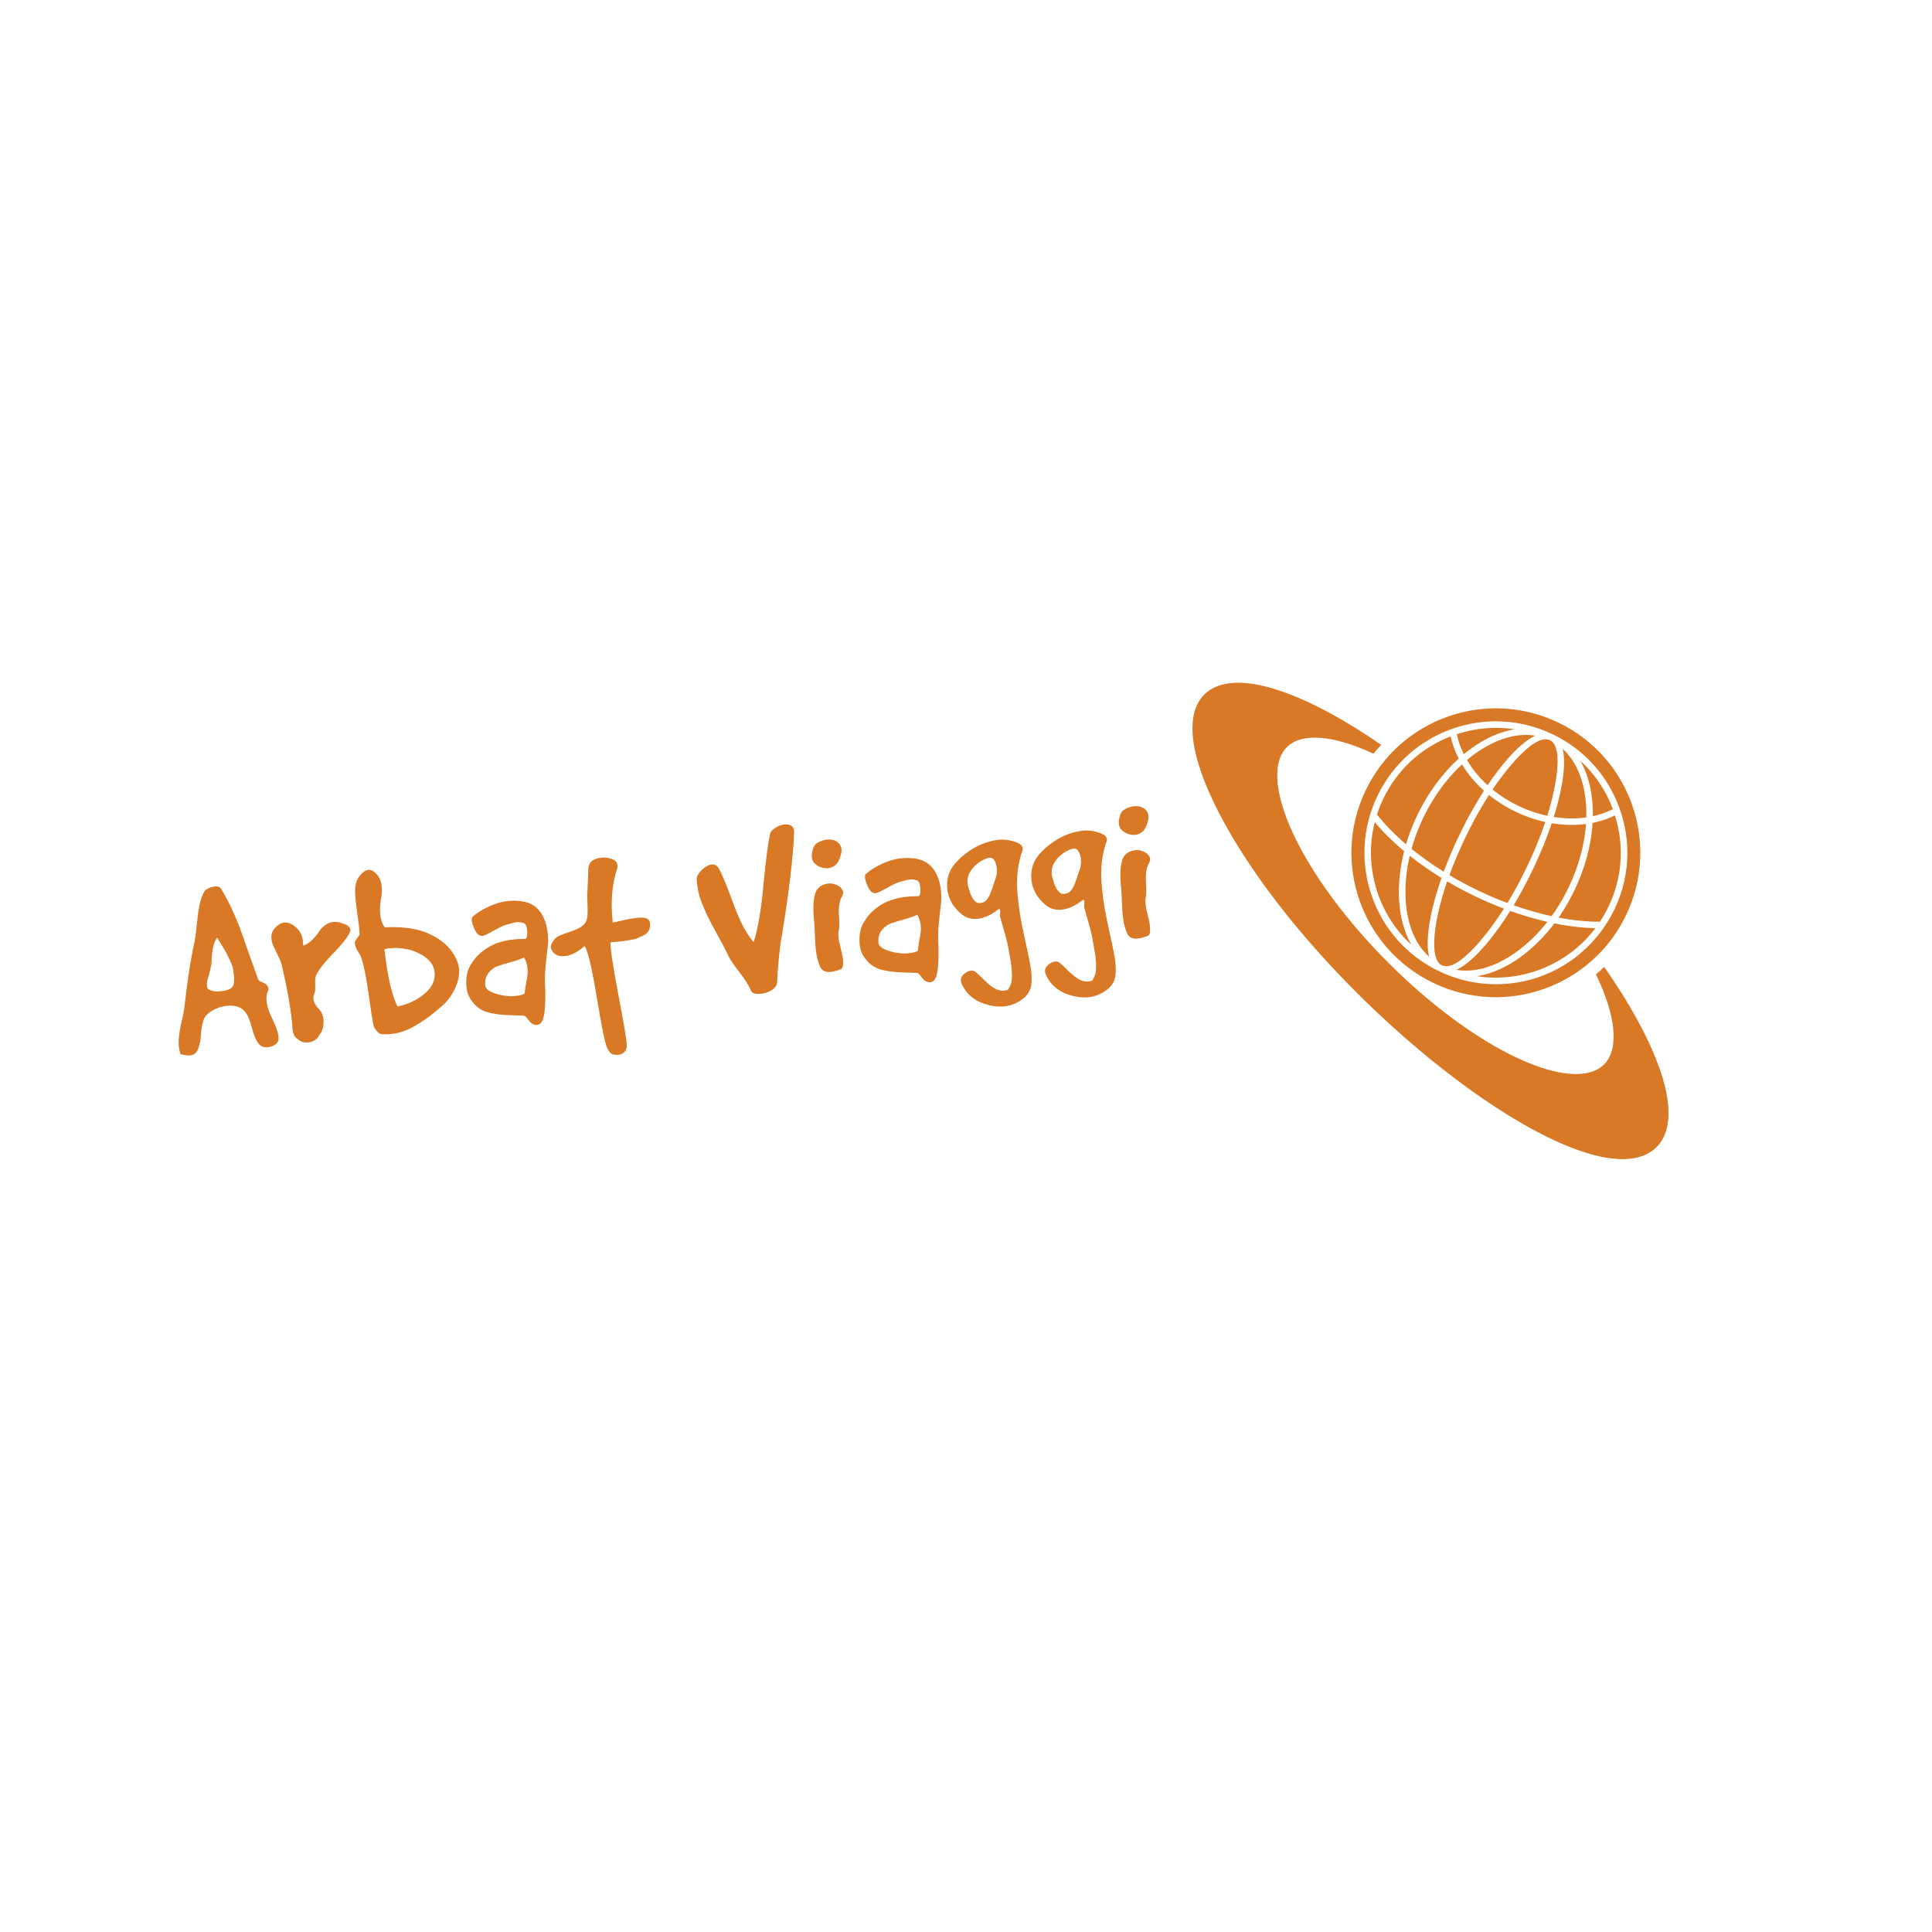 <?xml version="1.0" encoding="UTF-8" standalone="no"?> <svg xmlns="http://www.w3.org/2000/svg" xmlns:xlink="http://www.w3.org/1999/xlink" version="1.1" width="500" height="500" viewBox="0 0 500 500" xml:space="preserve"> <desc>Created with Fabric.js 3.6.3</desc> <defs> </defs> <g transform="matrix(1 0 0 1 250 250)"> <rect style="stroke: none; stroke-width: 1; stroke-dasharray: none; stroke-linecap: butt; stroke-dashoffset: 0; stroke-linejoin: miter; stroke-miterlimit: 4; fill: rgb(255,255,255); fill-rule: nonzero; opacity: 1;" x="-250" y="-250" rx="0" ry="0" width="500" height="500"></rect> </g> <g transform="matrix(0.994 -0.108 0.108 0.994 169.252 239.012)" style=""><path fill="#d97925" opacity="1" d="M-118.59-8.63L-118.59-8.63Q-118.26-9.71-117.29-14.23Q-116.31-18.75-114.91-20.69L-114.91-20.69Q-114.37-21.50-112.66-21.77Q-110.95-22.03-110.42-21.03L-110.42-21.03Q-109.15-18.35-108.07-15.10Q-107.00-11.85-106.43-9.40Q-105.86-6.96-104.92-2.97Q-103.99 1.01-103.45 3.16L-103.45 3.16Q-103.45 3.63-102.55 4.10Q-101.64 4.57-101.37 4.97L-101.37 4.97Q-100.70 6.11-101.37 6.78L-101.37 6.78Q-102.51 9.26-101.04 13.34Q-99.56 17.43-99.83 19.17L-99.83 19.17Q-100.03 20.58-102.01 20.95Q-103.99 21.32-104.99 20.04L-104.99 20.04Q-105.93 18.77-106.50 14.95Q-107.07 11.13-108.88 10.06L-108.88 10.06Q-110.75 8.99-113.30 9.29Q-115.85 9.59-117.65 11.00L-117.65 11.00Q-118.46 11.60-118.99 13.17Q-119.53 14.75-119.76 16.26Q-120.00 17.76-120.64 19.17Q-121.27 20.58-122.31 20.88Q-123.35 21.18-125.49 20.38L-125.49 20.38Q-125.90 18.50-125.53 16.49Q-125.16 14.48-124.25 11.90Q-123.35 9.32-123.08 7.98L-123.08 7.98Q-121.00-1.46-118.59-8.63ZM-114.91-2.60L-114.91-2.60Q-115.04-1.73-115.51-0.43Q-115.98 0.88-116.35 1.72Q-116.72 2.56-116.78 3.49Q-116.85 4.43-116.18 4.63L-116.18 4.63Q-115.04 5.44-112.63 5.30Q-110.22 5.17-109.82 3.76L-109.82 3.76Q-109.55 2.76-109.55 1.58Q-109.55 0.41-109.61-0.36Q-109.68-1.13-110.22-2.60Q-110.75-4.08-110.92-4.51Q-111.09-4.95-111.93-6.72Q-112.76-8.50-112.83-8.63L-112.83-8.63Q-114.37-6.76-114.91-2.60Z"></path><path fill="#d97925" opacity="1" d="M-96.95 0.28L-96.95 0.28Q-97.09-0.73-97.65-2.27Q-98.22-3.81-98.59-4.92Q-98.96-6.02-98.83-7.29Q-98.69-8.57-97.62-9.50L-97.62-9.50Q-95.14-11.65-92.76-9.57Q-90.39-7.49-90.92-4.14L-90.92-4.14Q-89.65-4.35-88.38-5.38Q-87.10-6.42-86.30-7.43Q-85.49-8.43-84.12-9.04Q-82.75-9.64-81.14-9.17L-81.14-9.17Q-80.47-8.90-80.27-8.80Q-80.07-8.70-79.50-8.43Q-78.93-8.16-78.79-7.96Q-78.66-7.76-78.43-7.43Q-78.19-7.09-78.33-6.69Q-78.46-6.29-78.79-5.82L-78.79-5.82Q-80.07-4.01-83.45-1.23Q-86.83 1.55-88.24 3.63L-88.24 3.63Q-88.78 4.36-88.88 6.04Q-88.98 7.71-89.25 8.32L-89.25 8.32Q-90.52 10.26-88.58 12.67L-88.58 12.67Q-87.57 13.95-87.77 16.02Q-87.97 18.10-89.25 19.37L-89.25 19.37Q-90.25 20.85-92.09 20.91Q-93.94 20.98-94.94 19.71L-94.94 19.71Q-96.08 18.97-95.95 16.69L-95.95 16.69Q-95.68 10.73-96.95 0.28Z"></path><path fill="#d97925" opacity="1" d="M-73.23 20.85L-73.23 20.85Q-74.10 20.65-74.98 18.70L-74.98 18.70Q-75.24 16.49-75.41 10.09Q-75.58 3.69-76.38 0.14L-76.38 0.14Q-76.45-0.06-76.88-0.93Q-77.32-1.80-77.45-2.47Q-77.59-3.14-77.45-3.74L-77.45-3.74Q-77.25-4.08-76.72-4.61Q-76.18-5.15-76.05-5.48L-76.05-5.48Q-75.91-6.96-76.08-11.82Q-76.25-16.67-75.71-18.15L-75.71-18.15Q-75.31-19.96-73.53-21.23Q-71.76-22.50-70.42-20.96L-70.42-20.96Q-69.15-19.62-69.05-17.75Q-68.95-15.87-69.51-14.13Q-70.08-12.39-70.18-10.31Q-70.29-8.23-69.41-6.56L-69.41-6.56Q-65.46-6.36-62.08-5.35Q-58.69-4.35-55.85-2.03Q-53.00 0.28-51.86 3.63L-51.86 3.63Q-50.79 6.64-52.36 9.93Q-53.94 13.21-56.75 15.22L-56.75 15.22Q-61.17 18.37-65.16 19.98Q-69.15 21.58-73.23 20.85ZM-68.34 14.15L-68.34 14.15Q-64.39 13.88-61.04 11.67Q-57.69 9.46-57.82 6.11L-57.82 6.11Q-57.89 3.96-59.93 2.15Q-61.98 0.34-64.79-0.46Q-67.61-1.26-70.08-0.93L-70.08-0.93Q-70.08 9.26-68.34 14.15Z"></path><path fill="#d97925" opacity="1" d="M-34.04 22.45L-34.04 22.45Q-34.57 22.12-35.14 21.08Q-35.71 20.04-36.18 20.04L-36.18 20.04Q-37.12 19.91-39.03 19.64Q-40.94 19.37-42.04 19.14Q-43.15 18.90-44.62 18.43Q-46.10 17.97-47.17 17.09Q-48.24 16.22-48.98 14.95L-48.98 14.95Q-50.25 13.01-49.98 10.16Q-49.72 7.31-48.38 5.57L-48.38 5.57Q-46.84 3.49-44.76 2.25Q-42.68 1.01-40.77 0.61Q-38.86 0.21-37.19 0.18Q-35.51 0.14-34.44 0.28L-34.44 0.28L-33.37 0.34Q-32.83-0.33-32.83-2.00Q-32.83-3.68-33.84-3.88L-33.84-3.88Q-34.84-4.35-36.55-4.08Q-38.26-3.81-38.96-3.61Q-39.67-3.41-41.31-2.70Q-42.95-2.00-43.82-1.73L-43.82-1.73Q-45.56-1.13-46.37-3.64Q-47.17-6.15-46.50-6.82L-46.50-6.82Q-43.95-8.57-40.47-9.44Q-36.99-10.31-33.54-9.47Q-30.09-8.63-28.68-5.69L-28.68-5.69Q-27.74-3.74-27.64-1.36Q-27.54 1.01-27.97 2.89Q-28.41 4.77-28.98 7.41Q-29.55 10.06-29.68 11.94L-29.68 11.94Q-30.22 20.38-31.63 22.19L-31.63 22.19Q-32.63 23.33-34.04 22.45ZM-35.24 14.35L-35.24 14.35Q-35.04 13.41-34.64 12.00Q-34.24 10.60-34.00 9.72Q-33.77 8.85-33.80 7.61Q-33.84 6.37-34.37 5.10L-34.37 5.10Q-35.45 5.50-37.62 5.87Q-39.80 6.24-41.24 6.54Q-42.68 6.84-43.89 8.02Q-45.09 9.19-45.16 11.20L-45.16 11.20Q-45.16 12.54-42.71 13.61Q-40.27 14.68-38.06 14.75Q-35.85 14.82-35.24 14.35Z"></path><path fill="#d97925" opacity="1" d="M-16.42-8.90L-16.42-8.90Q-16.35-9.50-15.95-11.95Q-15.55-14.40-15.41-15.74L-15.41-15.74Q-15.14-18.01-12.67-18.35Q-10.19-18.68-8.31-17.34L-8.31-17.34Q-7.44-16.47-7.98-15.07L-7.98-15.07Q-10.59-9.37-10.59-1.40L-10.59-1.40Q-10.05-1.46-8.71-1.60L-8.71-1.60Q-2.75-2.40-1.48-1.33L-1.48-1.33Q-0.74-0.59-1.14 0.81L-1.14 0.81Q-1.34 1.48-1.81 1.99Q-2.28 2.49-3.12 2.79Q-3.96 3.09-4.59 3.29Q-5.23 3.49-6.43 3.56Q-7.64 3.63-8.21 3.66Q-8.78 3.69-10.12 3.66Q-11.46 3.63-11.73 3.63L-11.73 3.63Q-12.06 5.91-11.16 17.30Q-10.25 28.69-10.39 30.49L-10.39 30.49Q-10.45 31.50-11.09 32.14Q-11.73 32.77-12.73 32.77L-12.73 32.77Q-13.94 32.77-14.54 32.34Q-15.14 31.90-15.55 30.63L-15.55 30.63Q-16.15 28.95-16.79 17.36Q-17.42 5.77-18.49 3.83L-18.49 3.83Q-19.90 4.90-21.58 5.50Q-23.25 6.11-24.89 5.77Q-26.53 5.44-27.14 3.76L-27.14 3.76Q-27.41 3.09-26.84 2.22Q-26.27 1.35-25.46 0.81L-25.46 0.81Q-24.59 0.34-21.61-0.29Q-18.63-0.93-17.69-2.07L-17.69-2.07Q-17.09-2.80-16.89-3.91Q-16.69-5.02-16.58-6.62Q-16.48-8.23-16.42-8.90Z"></path><path fill="#d97925" opacity="1" d=""></path><path fill="#d97925" opacity="1" d="M25.73 21.05L25.73 21.05Q23.38 21.05 23.11 20.04L23.11 20.04Q22.51 17.97 20.57 14.82Q18.62 11.67 18.15 10.19L18.15 10.19Q17.48 8.12 15.64 3.79Q13.80-0.53 12.90-3.91Q11.99-7.29 12.26-10.51L12.26-10.51Q12.46-11.38 13.70-12.39Q14.94-13.39 16.21-13.56Q17.48-13.73 18.15-12.52L18.15-12.52Q19.16-10.31 20.94-3.07Q22.71 4.16 25.12 7.58L25.12 7.58Q27.27 2.82 29.21-6.69Q31.15-16.20 32.36-19.76L32.36-19.76Q32.69-20.76 34.34-21.43Q35.98-22.10 37.42-21.67Q38.86-21.23 38.59-19.42L38.59-19.42Q37.18-9.97 32.69 6.24L32.69 6.24Q31.15 11.40 30.01 18.77L30.01 18.77Q29.75 19.71 28.51 20.38Q27.27 21.05 25.73 21.05Z"></path><path fill="#d97925" opacity="1" d="M41.27 4.10L41.27 4.10Q41.27-1.20 42.48-3.54L42.48-3.54Q43.15-4.81 44.69-5.25Q46.23-5.69 47.70-5.02L47.70-5.02Q48.77-4.55 49.31-3.64Q49.85-2.74 49.18-1.80L49.18-1.80Q47.97-0.12 47.84 2.89Q47.70 5.91 47.43 6.71L47.43 6.71Q46.83 8.25 47.33 11.40Q47.84 14.55 47.43 16.09L47.43 16.09Q47.43 16.29 47.23 16.63Q47.03 16.96 46.83 16.96L46.83 16.96Q42.34 18.23 41.54 15.75L41.54 15.75Q41.00 14.01 40.93 12.10Q40.87 10.19 41.07 7.68Q41.27 5.17 41.27 4.10ZM42.94-11.05L42.94-11.05Q42.21-12.12 42.64-13.76Q43.08-15.40 43.88-15.94L43.88-15.94Q45.42-16.87 47.23-16.74Q49.04-16.61 49.91-15.33L49.91-15.33Q50.72-14.13 49.95-12.29Q49.18-10.44 48.10-9.84L48.10-9.84Q46.96-9.17 45.52-9.47Q44.08-9.77 42.94-11.05Z"></path><path fill="#d97925" opacity="1" d="M68.34 22.45L68.34 22.45Q67.80 22.12 67.23 21.08Q66.66 20.04 66.19 20.04L66.19 20.04Q65.26 19.91 63.35 19.64Q61.44 19.37 60.33 19.14Q59.23 18.90 57.75 18.43Q56.28 17.97 55.21 17.09Q54.13 16.22 53.40 14.95L53.40 14.95Q52.12 13.01 52.39 10.16Q52.66 7.31 54.00 5.57L54.00 5.57Q55.54 3.49 57.62 2.25Q59.69 1.01 61.60 0.61Q63.51 0.21 65.19 0.18Q66.86 0.14 67.94 0.28L67.94 0.28L69.01 0.34Q69.54-0.33 69.54-2.00Q69.54-3.68 68.54-3.88L68.54-3.88Q67.53-4.35 65.83-4.08Q64.12-3.81 63.41-3.61Q62.71-3.41 61.07-2.70Q59.43-2.00 58.56-1.73L58.56-1.73Q56.81-1.13 56.01-3.64Q55.21-6.15 55.88-6.82L55.88-6.82Q58.42-8.57 61.91-9.44Q65.39-10.31 68.84-9.47Q72.29-8.63 73.70-5.69L73.70-5.69Q74.64-3.74 74.74-1.36Q74.84 1.01 74.40 2.89Q73.97 4.77 73.40 7.41Q72.83 10.06 72.69 11.94L72.69 11.94Q72.16 20.38 70.75 22.19L70.75 22.19Q69.74 23.33 68.34 22.45ZM67.13 14.35L67.13 14.35Q67.33 13.41 67.73 12.00Q68.14 10.60 68.37 9.72Q68.61 8.85 68.57 7.61Q68.54 6.37 68.00 5.10L68.00 5.10Q66.93 5.50 64.75 5.87Q62.58 6.24 61.14 6.54Q59.69 6.84 58.49 8.02Q57.28 9.19 57.22 11.20L57.22 11.20Q57.22 12.54 59.66 13.61Q62.11 14.68 64.32 14.75Q66.53 14.82 67.13 14.35Z"></path><path fill="#d97925" opacity="1" d="M79.59-7.43L79.59-7.43Q81.87-9.37 84.48-10.51Q87.10-11.65 90.05-11.88Q92.99-12.12 95.61-10.71L95.61-10.71Q97.21-9.91 96.95-8.70L96.95-8.70Q95.67-6.09 95.04-3.24Q94.40-0.39 94.37 2.86Q94.33 6.11 94.47 8.42Q94.60 10.73 95.04 14.65Q95.47 18.57 95.61 20.38L95.61 20.38Q95.94 23.79 95.41 26.17Q94.87 28.55 92.59 29.82L92.59 29.82Q88.64 32.10 83.81 30.33Q78.99 28.55 77.52 24.20L77.52 24.20Q76.91 22.39 78.76 21.42Q80.60 20.44 81.60 21.65L81.60 21.65Q81.94 21.99 83.45 23.83Q84.95 25.67 86.19 26.44Q87.43 27.21 89.04 27.01L89.04 27.01Q89.51 26.88 90.31 25.20L90.31 25.20Q90.92 23.19 90.72 19.41Q90.51 15.62 90.21 13.64Q89.91 11.67 89.24 7.85L89.24 7.85Q89.24 7.71 89.31 7.31L89.31 7.31Q89.64 5.84 89.17 5.91L89.17 5.91L88.77 6.11Q84.42 8.72 81.13 7.38L81.13 7.38Q79.12 6.58 77.32 3.29L77.32 3.29Q76.04 0.48 76.61-2.47Q77.18-5.42 79.59-7.43ZM83.88-5.62L83.88-5.62Q81.47-3.54 81.87-0.79L81.87-0.79Q82.54 3.83 84.42 3.83L84.42 3.83Q85.56 3.90 86.33 3.16Q87.10 2.42 87.97 0.51Q88.84-1.40 89.04-1.80L89.04-1.80Q89.64-2.80 89.74-4.38Q89.84-5.95 89.24-6.89L89.24-6.89Q88.84-7.70 87.80-7.53Q86.76-7.36 85.76-6.86Q84.75-6.36 83.88-5.62Z"></path><path fill="#d97925" opacity="1" d="M101.50-7.43L101.50-7.43Q103.78-9.37 106.39-10.51Q109.01-11.65 111.95-11.88Q114.90-12.12 117.52-10.71L117.52-10.71Q119.12-9.91 118.86-8.70L118.86-8.70Q117.58-6.09 116.95-3.24Q116.31-0.39 116.28 2.86Q116.24 6.11 116.38 8.42Q116.51 10.73 116.95 14.65Q117.38 18.57 117.52 20.38L117.52 20.38Q117.85 23.79 117.31 26.17Q116.78 28.55 114.50 29.82L114.50 29.82Q110.55 32.10 105.72 30.33Q100.90 28.55 99.43 24.20L99.43 24.20Q98.82 22.39 100.67 21.42Q102.51 20.44 103.51 21.65L103.51 21.65Q103.85 21.99 105.36 23.83Q106.86 25.67 108.10 26.44Q109.34 27.21 110.95 27.01L110.95 27.01Q111.42 26.88 112.22 25.20L112.22 25.20Q112.83 23.19 112.62 19.41Q112.42 15.62 112.12 13.64Q111.82 11.67 111.15 7.85L111.15 7.85Q111.15 7.71 111.22 7.31L111.22 7.31Q111.55 5.84 111.08 5.91L111.08 5.91L110.68 6.11Q106.33 8.72 103.04 7.38L103.04 7.38Q101.03 6.58 99.22 3.29L99.22 3.29Q97.95 0.48 98.52-2.47Q99.09-5.42 101.50-7.43ZM105.79-5.62L105.79-5.62Q103.38-3.54 103.78-0.79L103.78-0.79Q104.45 3.83 106.33 3.83L106.33 3.83Q107.47 3.90 108.24 3.16Q109.01 2.42 109.88 0.51Q110.75-1.40 110.95-1.80L110.95-1.80Q111.55-2.80 111.65-4.38Q111.75-5.95 111.15-6.89L111.15-6.89Q110.75-7.70 109.71-7.53Q108.67-7.36 107.67-6.86Q106.66-6.36 105.79-5.62Z"></path><path fill="#d97925" opacity="1" d="M121.20 4.10L121.20 4.10Q121.20-1.20 122.41-3.54L122.41-3.54Q123.08-4.81 124.62-5.25Q126.16-5.69 127.63-5.02L127.63-5.02Q128.71-4.55 129.24-3.64Q129.78-2.74 129.11-1.80L129.11-1.80Q127.90-0.12 127.77 2.89Q127.63 5.91 127.37 6.71L127.37 6.71Q126.76 8.25 127.26 11.40Q127.77 14.55 127.37 16.09L127.37 16.09Q127.37 16.29 127.16 16.63Q126.96 16.96 126.76 16.96L126.76 16.96Q122.27 18.23 121.47 15.75L121.47 15.75Q120.93 14.01 120.87 12.10Q120.80 10.19 121.00 7.68Q121.20 5.17 121.20 4.10ZM122.88-11.05L122.88-11.05Q122.14-12.12 122.57-13.76Q123.01-15.40 123.81-15.94L123.81-15.94Q125.36-16.87 127.16-16.74Q128.97-16.61 129.84-15.33L129.84-15.33Q130.65-14.13 129.88-12.29Q129.11-10.44 128.04-9.84L128.04-9.84Q126.90-9.17 125.46-9.47Q124.02-9.77 122.88-11.05Z"></path></g><g transform="matrix(1.233 0 0 1.233 370.211 238.338)"> <path style="stroke: none; stroke-width: 0; stroke-dasharray: none; stroke-linecap: butt; stroke-dashoffset: 0; stroke-linejoin: miter; stroke-miterlimit: 4; fill: rgb(217,121,37); fill-rule: nonzero; opacity: 1;" transform=" translate(-50.001, -50)" d="m 97.477 97.441 c -13.859 13.859 -71.652 -31.297 -91.777 -69.93 c -6.231 -11.957 -7.359 -20.848 -3.18 -25.027 c 3.191 -3.191 9.137 -3.309 17.195 -0.34 c 5.91 2.176 12.707 5.898 19.938 10.902 c -0.562 0.598 -1.102 1.215 -1.621 1.855 c -8.383 -3.918 -15.055 -4.5 -18.191 -1.363 c -3.062 3.062 -2.613 9.594 1.23 17.922 c 8.219 17.805 29.414 39.117 47.434 47.434 c 8.328 3.844 14.859 4.293 17.922 1.23 c 3.227 -3.227 2.519 -10.195 -1.707 -18.914 c 0.602 -0.492 1.184 -1.008 1.746 -1.547 c 5.231 7.473 9.109 14.504 11.355 20.59 c 2.969 8.051 2.848 13.996 -0.344 17.188 z m -39.824 -81.215 c 1.117 1.898 2.582 3.688 4.332 5.285 c 2.281 -3.398 6.285 -8.645 10.004 -10.402 c -5.121 -0.828 -10.367 1.773 -14.336 5.117 z m -1.039 0.918 c -5.09 4.699 -8.789 11.273 -10.598 17.723 c 2.066 1.672 4.336 3.285 6.762 4.793 c 2.141 -5.785 5.137 -11.852 8.449 -16.996 c -1.848 -1.664 -3.41 -3.527 -4.613 -5.519 z m 17.914 33.051 c -2.551 -0.586 -5.168 -1.355 -7.801 -2.297 c -2.461 3.934 -7.062 10.375 -11.285 12.371 c 7.211 1.168 14.574 -4.289 19.086 -10.074 z m 0.898 -1.195 c 3.902 -5.441 6.727 -12.438 7.215 -19.352 c -2.215 0.293 -4.602 0.273 -7.191 -0.156 c -1.945 5.801 -4.812 11.934 -7.992 17.219 c 2.695 0.953 5.371 1.723 7.969 2.289 z m 8.652 -20.984 c 1.488 -0.324 2.898 -0.812 4.199 -1.473 c -1.465 -3.938 -3.801 -7.394 -6.82 -10.164 c 1.965 3.445 2.684 7.644 2.621 11.637 z m -31.773 12.957 c -2.379 -1.465 -4.617 -3.031 -6.664 -4.656 c -1.703 7.172 -1.336 16.309 4.055 21.195 c -1.078 -4.539 1.074 -12.148 2.609 -16.539 z m 9.973 -17.418 c -3.18 4.969 -6.168 10.977 -8.309 16.828 c 3.731 2.219 7.816 4.215 12.184 5.856 c 3.215 -5.309 6.047 -11.395 7.945 -17.004 c -4.336 -0.949 -8.434 -2.934 -11.82 -5.68 z m 0.75 -1.145 c 3.297 2.699 7.32 4.633 11.492 5.523 c 1.367 -4.316 3.777 -14.312 0.551 -15.863 c -3.387 -1.629 -9.941 7.195 -12.043 10.34 z m 2.391 25.008 c -4.133 -1.566 -8.145 -3.496 -11.918 -5.727 c -2.926 8.465 -3.781 16.348 -1.133 17.621 c 3.633 1.75 10.773 -8.285 13.051 -11.895 z m 11.465 1.883 c 3.066 0.586 6 0.879 8.691 0.855 c 4.25 -6.434 5.594 -14.535 3.148 -22.309 c -1.457 0.719 -3.039 1.246 -4.703 1.574 c -0.426 7.047 -3.191 14.199 -7.137 19.879 z m -40.484 -26.734 c 7.223 -15.035 25.301 -21.473 40.445 -14.195 c 15.098 7.254 21.449 25.344 14.191 40.445 c -7.219 15.027 -25.293 21.473 -40.445 14.191 c -15.098 -7.254 -21.445 -25.344 -14.191 -40.441 z m 2.465 1.184 c -6.602 13.738 -0.828 30.195 12.914 36.797 c 3.785 1.82 7.844 2.734 11.922 2.734 c 18.949 0 32.352 -18.738 26.043 -36.723 c -2.438 -6.949 -7.438 -12.535 -14.078 -15.727 c -13.738 -6.598 -30.199 -0.824 -36.801 12.918 z m 37.008 4.434 c 2.34 0.371 4.648 0.395 6.832 0.082 c 0.129 -5.215 -1.129 -10.918 -4.961 -14.391 c 0.949 4 -0.641 10.398 -1.871 14.309 z m -16.105 33.418 c 9.41 1.43 19.027 -2.398 24.844 -10.086 c -2.691 -0.047 -5.594 -0.391 -8.609 -1.004 c -3.953 5.258 -9.816 10.062 -16.234 11.09 z m -13.789 -6.602 c -3.231 -5.66 -3.141 -13.262 -1.512 -19.641 c -2.363 -1.973 -4.445 -4.027 -6.164 -6.102 c -2.406 9.445 0.723 19.371 7.676 25.742 z m -1.109 -21.086 c 1.969 -6.621 5.82 -13.25 11.059 -17.992 c -0.781 -1.504 -1.359 -3.07 -1.707 -4.656 c -6.223 2.414 -11.219 7.027 -14.125 13.074 c -0.523 1.086 -0.965 2.195 -1.328 3.32 c 1.664 2.121 3.727 4.227 6.102 6.254 z m 22.836 -24.137 c -4.148 -0.645 -8.285 -0.266 -12.188 1.023 c 0.297 1.43 0.797 2.84 1.473 4.203 c 3.07 -2.543 6.797 -4.609 10.715 -5.227 z" stroke-linecap="round"></path> </g> </svg> 